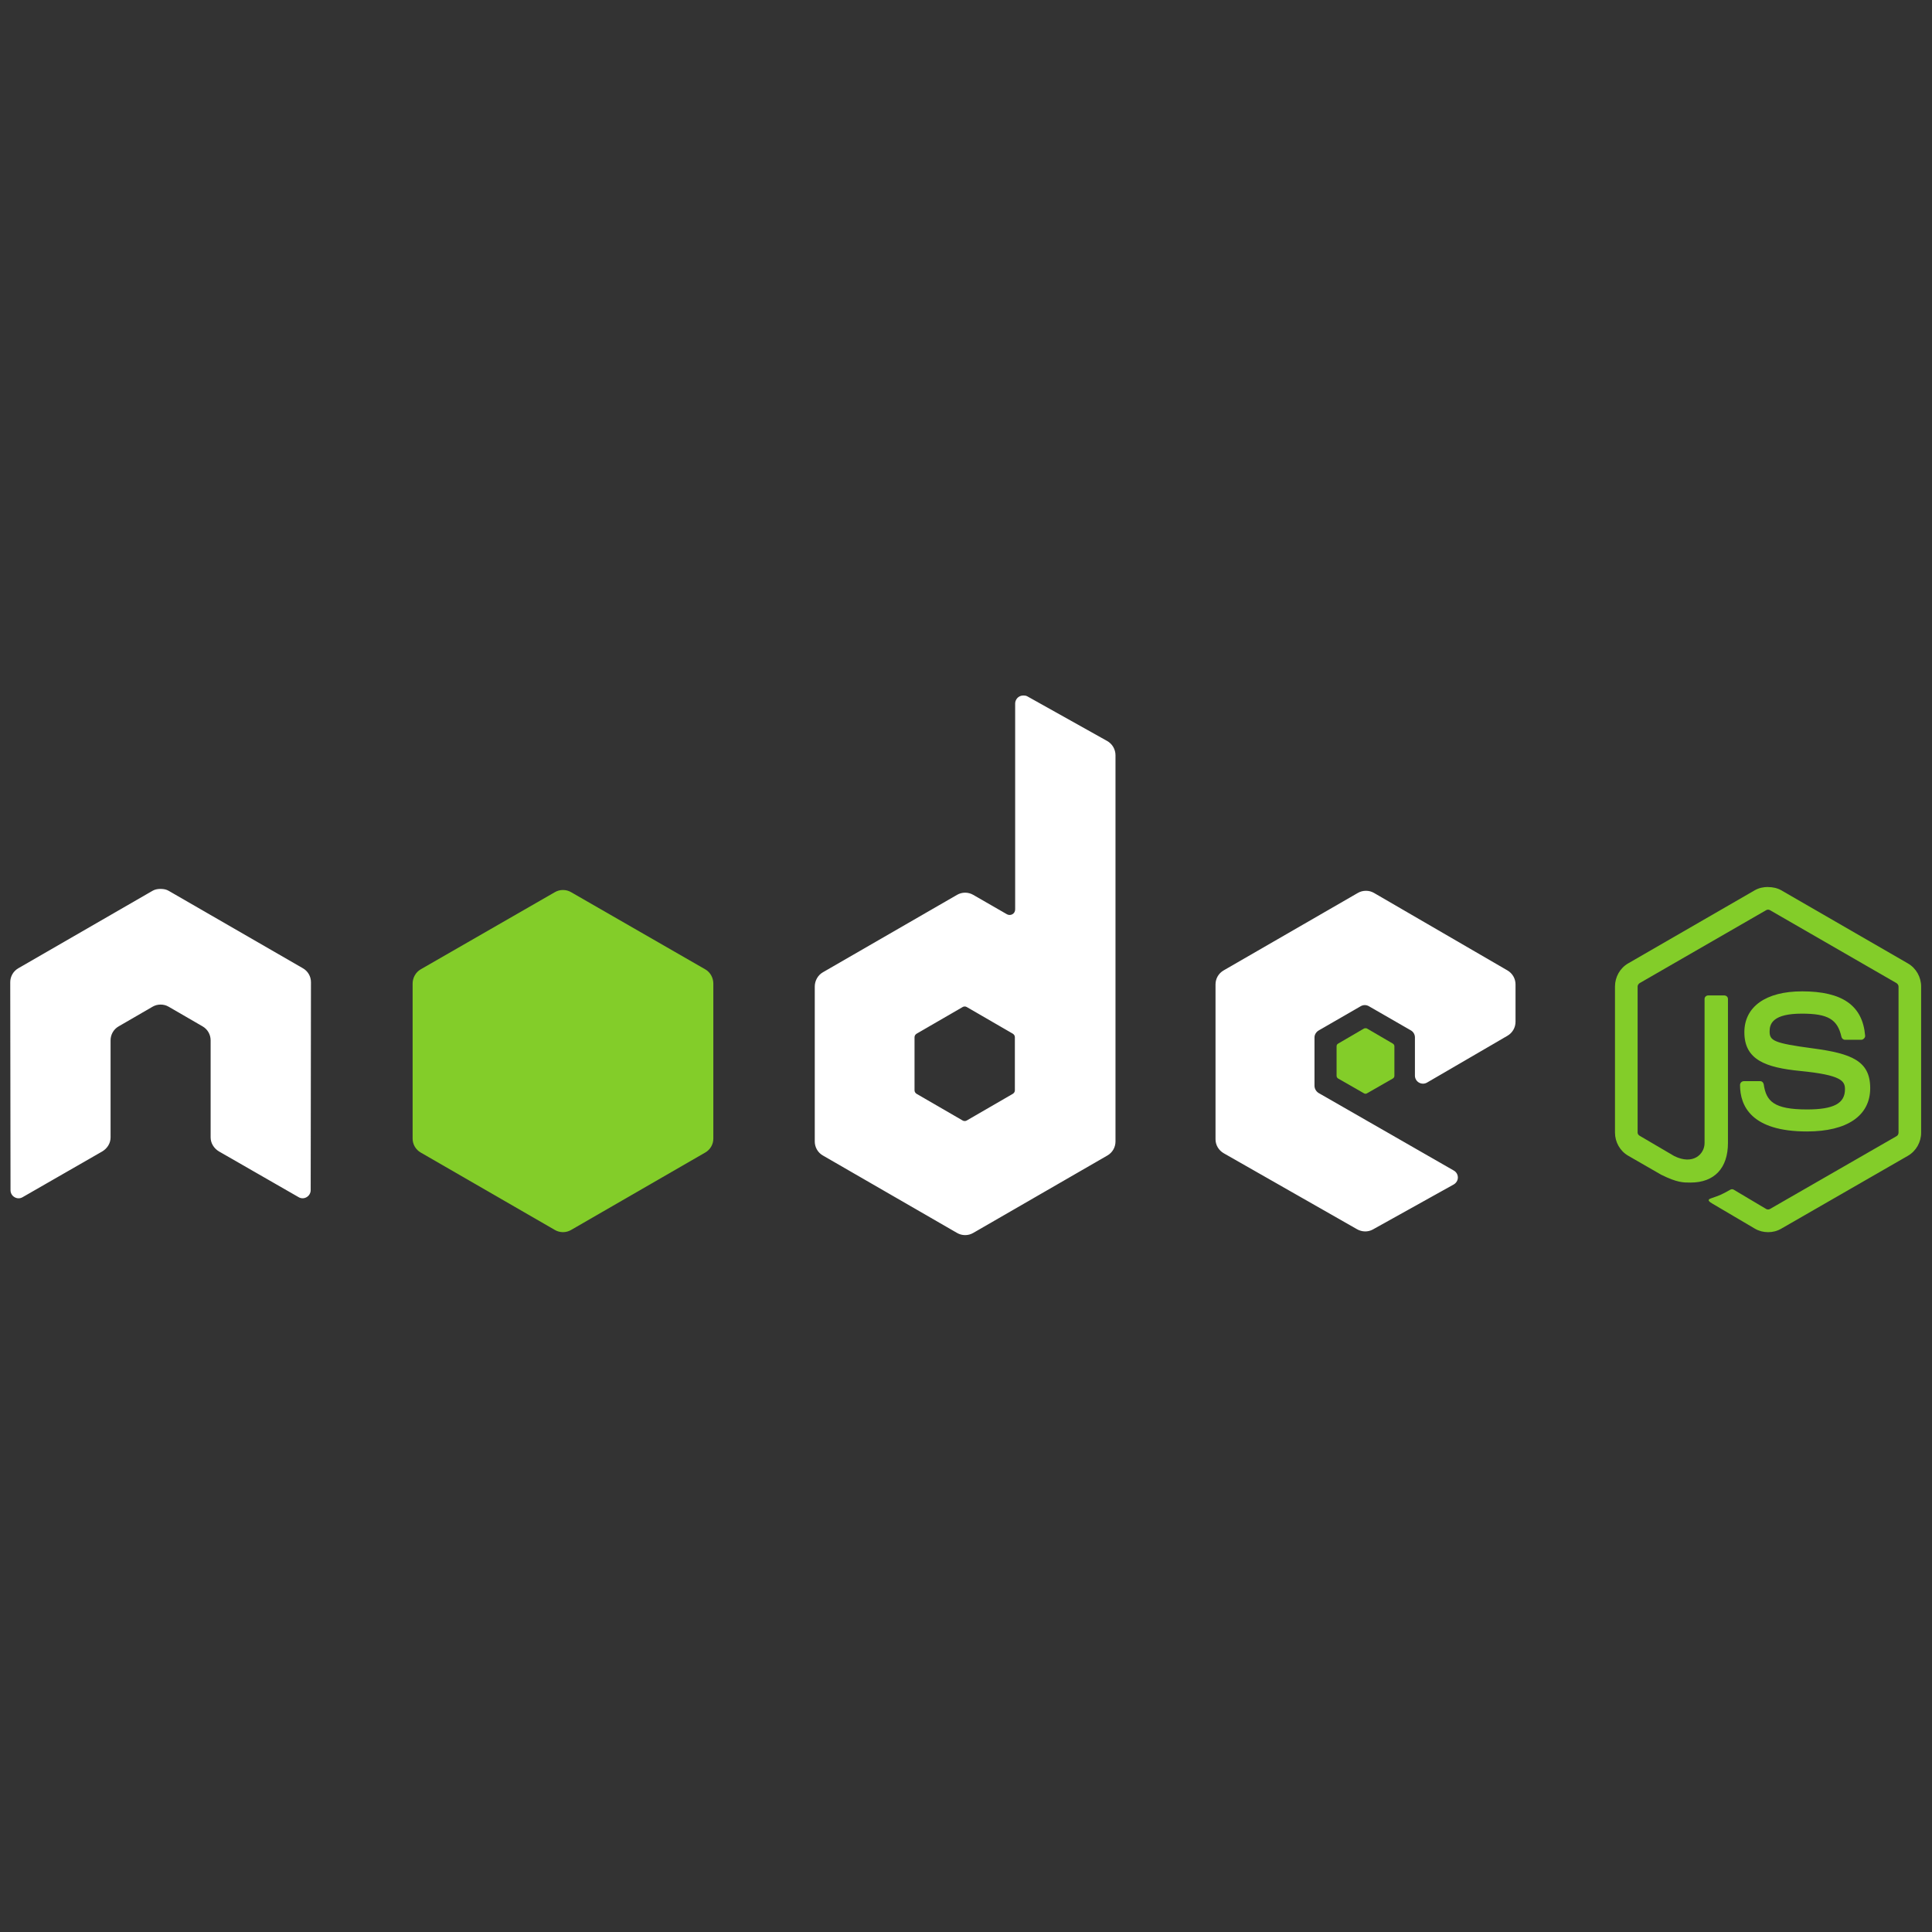 <svg xmlns="http://www.w3.org/2000/svg" xmlns:xlink="http://www.w3.org/1999/xlink" width="1080" viewBox="0 0 810 810" height="1080" preserveAspectRatio="xMidYMid meet"><rect x="0" y="0" width="810" height="810" fill="#333333" stroke="none"/><defs><clipPath id="f22bd2e7bb"><path d="M 4 291.602 L 636 291.602 L 636 518 L 4 518 Z M 4 291.602 " clip-rule="nonzero"></path></clipPath></defs><path fill="#83cd29" d="M 741.258 371.875 C 739.305 371.875 737.41 372.277 735.73 373.23 L 682.613 403.902 C 679.18 405.883 677.09 409.621 677.09 413.602 L 677.09 474.836 C 677.09 478.812 679.18 482.551 682.613 484.535 L 696.488 492.527 C 703.227 495.852 705.711 495.797 708.777 495.797 C 718.758 495.797 724.453 489.742 724.453 479.219 L 724.453 418.801 C 724.453 417.949 723.715 417.336 722.875 417.336 L 716.223 417.336 C 715.367 417.336 714.645 417.965 714.645 418.801 L 714.645 479.246 C 714.645 483.91 709.785 488.605 701.898 484.66 L 687.48 476.203 C 686.973 475.926 686.578 475.418 686.578 474.852 L 686.578 413.613 C 686.578 413.035 686.965 412.441 687.48 412.148 L 740.484 381.586 C 740.98 381.301 741.57 381.301 742.062 381.586 L 795.066 412.148 C 795.57 412.449 795.969 413.016 795.969 413.613 L 795.969 474.852 C 795.969 475.434 795.676 476.035 795.18 476.316 L 742.062 506.879 C 741.594 507.152 740.965 507.152 740.484 506.879 L 726.84 498.762 C 726.434 498.523 725.879 498.539 725.488 498.762 C 721.723 500.895 721.012 501.145 717.48 502.367 C 716.609 502.672 715.285 503.145 717.934 504.625 L 735.75 515.125 C 737.445 516.109 739.336 516.594 741.277 516.594 C 743.242 516.594 745.105 516.121 746.805 515.125 L 799.918 484.562 C 803.355 482.562 805.445 478.844 805.445 474.867 L 805.445 413.629 C 805.445 409.652 803.355 405.918 799.918 403.93 L 746.805 373.258 C 745.141 372.309 743.23 371.906 741.277 371.906 Z M 755.465 415.633 C 740.34 415.633 731.332 422.07 731.332 432.773 C 731.332 444.371 740.273 447.578 754.789 449.012 C 772.156 450.715 773.512 453.262 773.512 456.68 C 773.512 462.609 768.785 465.141 757.609 465.141 C 743.574 465.141 740.488 461.633 739.453 454.637 C 739.332 453.887 738.754 453.285 737.988 453.285 L 731.094 453.285 C 730.883 453.289 730.684 453.332 730.492 453.414 C 730.301 453.496 730.133 453.609 729.988 453.758 C 729.84 453.906 729.727 454.074 729.645 454.266 C 729.562 454.457 729.52 454.656 729.516 454.863 C 729.516 463.801 734.375 474.371 757.594 474.371 C 774.402 474.371 784.094 467.789 784.094 456.215 C 784.094 444.773 776.266 441.684 759.965 439.523 C 743.504 437.328 741.918 436.277 741.918 432.418 C 741.918 429.234 743.25 424.973 755.453 424.973 C 766.352 424.973 770.379 427.324 772.031 434.672 C 772.176 435.363 772.781 435.926 773.496 435.926 L 780.391 435.926 C 780.816 435.926 781.227 435.668 781.52 435.363 C 781.809 435.039 782.012 434.672 781.973 434.234 C 780.906 421.578 772.469 415.625 755.473 415.625 Z M 755.465 415.633 " fill-opacity="1" fill-rule="nonzero"></path><g clip-path="url(#f22bd2e7bb)"><path fill="#ffffff" d="M 428.992 291.602 C 428.387 291.602 427.824 291.754 427.301 292.051 C 426.777 292.355 426.367 292.77 426.066 293.293 C 425.766 293.816 425.613 294.383 425.609 294.984 L 425.609 381.254 C 425.609 382.102 425.215 382.859 424.48 383.285 C 424.113 383.5 423.719 383.605 423.297 383.605 C 422.871 383.605 422.477 383.5 422.113 383.285 L 408.016 375.168 C 407.5 374.867 406.957 374.645 406.383 374.488 C 405.809 374.336 405.227 374.258 404.633 374.258 C 404.039 374.258 403.453 374.336 402.879 374.488 C 402.309 374.645 401.762 374.867 401.25 375.168 L 344.98 407.645 C 342.879 408.855 341.594 411.191 341.594 413.621 L 341.594 478.574 C 341.594 479.172 341.672 479.754 341.824 480.328 C 341.977 480.902 342.203 481.449 342.5 481.961 C 342.797 482.477 343.156 482.945 343.574 483.363 C 343.996 483.785 344.465 484.145 344.98 484.438 L 401.254 516.918 C 401.766 517.215 402.309 517.441 402.883 517.598 C 403.457 517.75 404.043 517.828 404.637 517.828 C 405.23 517.828 405.812 517.75 406.387 517.598 C 406.961 517.441 407.504 517.215 408.02 516.918 L 464.293 484.438 C 464.805 484.145 465.273 483.785 465.695 483.363 C 466.113 482.945 466.473 482.477 466.77 481.961 C 467.066 481.449 467.293 480.902 467.445 480.328 C 467.602 479.754 467.676 479.172 467.676 478.574 L 467.676 316.637 C 467.676 314.172 466.332 311.859 464.18 310.66 L 430.688 291.93 C 430.16 291.637 429.574 291.586 428.992 291.594 Z M 66.992 372.684 C 65.922 372.727 64.914 372.914 63.949 373.473 L 7.676 405.949 C 7.16 406.246 6.695 406.605 6.273 407.023 C 5.852 407.445 5.492 407.91 5.195 408.426 C 4.898 408.941 4.676 409.488 4.523 410.062 C 4.367 410.637 4.293 411.219 4.293 411.812 L 4.41 498.988 C 4.41 500.203 5.035 501.328 6.102 501.922 C 7.148 502.547 8.445 502.547 9.484 501.922 L 42.863 482.75 C 44.98 481.496 46.359 479.305 46.359 476.887 L 46.359 436.172 C 46.359 433.742 47.637 431.516 49.746 430.309 L 63.953 422.078 C 65 421.469 66.129 421.168 67.336 421.176 C 68.547 421.168 69.676 421.469 70.723 422.078 L 84.926 430.305 C 87.031 431.512 88.309 433.738 88.309 436.168 L 88.309 476.875 C 88.309 479.301 89.719 481.5 91.801 482.738 L 125.184 501.91 C 126.23 502.539 127.523 502.539 128.562 501.91 C 129.598 501.316 130.258 500.191 130.258 498.98 L 130.371 411.809 C 130.375 411.215 130.301 410.629 130.148 410.055 C 129.996 409.477 129.77 408.934 129.473 408.418 C 129.176 407.902 128.816 407.438 128.395 407.016 C 127.973 406.598 127.504 406.238 126.988 405.945 L 70.715 373.477 C 69.766 372.922 68.754 372.73 67.672 372.688 L 66.996 372.688 Z M 572.656 373.473 C 571.445 373.469 570.32 373.77 569.273 374.375 L 513 406.855 C 510.898 408.07 509.613 410.289 509.613 412.719 L 509.613 477.672 C 509.613 480.113 510.988 482.328 513.109 483.535 L 568.93 515.352 C 570.992 516.527 573.508 516.617 575.582 515.461 L 609.414 496.629 C 610.488 496.031 611.215 494.922 611.219 493.699 C 611.219 492.477 610.586 491.375 609.523 490.766 L 552.91 458.289 C 551.852 457.684 551.109 456.457 551.109 455.242 L 551.109 434.93 C 551.109 433.715 551.863 432.605 552.91 432 L 570.504 421.848 C 571.551 421.242 572.836 421.242 573.891 421.848 L 591.523 432 C 592.047 432.301 592.461 432.711 592.762 433.238 C 593.062 433.762 593.215 434.324 593.215 434.93 L 593.215 450.941 C 593.211 451.547 593.363 452.113 593.664 452.637 C 593.965 453.16 594.379 453.574 594.902 453.875 C 595.961 454.484 597.238 454.484 598.289 453.875 L 632.004 434.25 C 634.098 433.035 635.391 430.809 635.391 428.391 L 635.391 412.715 C 635.391 412.121 635.312 411.539 635.16 410.965 C 635.004 410.391 634.781 409.844 634.484 409.332 C 634.188 408.816 633.828 408.348 633.406 407.93 C 632.988 407.508 632.52 407.148 632.004 406.852 L 576.07 374.375 C 575.023 373.766 573.895 373.465 572.688 373.469 Z M 404.398 421.969 C 404.719 421.965 405.02 422.039 405.301 422.191 L 424.586 433.355 C 425.109 433.66 425.488 434.219 425.488 434.82 L 425.488 457.148 C 425.488 457.758 425.113 458.316 424.586 458.617 L 405.301 469.781 C 404.777 470.078 404.137 470.078 403.609 469.781 L 384.328 458.617 C 383.801 458.312 383.422 457.754 383.422 457.148 L 383.422 434.828 C 383.422 434.223 383.801 433.668 384.328 433.363 L 403.609 422.199 C 403.871 422.047 404.105 421.977 404.398 421.977 Z M 404.398 421.969 " fill-opacity="1" fill-rule="nonzero"></path></g><path fill="#83cd29" d="M 236.035 373.133 C 234.824 373.133 233.695 373.434 232.648 374.035 L 176.375 406.402 C 174.273 407.613 172.992 409.953 172.992 412.379 L 172.992 477.336 C 172.992 477.93 173.066 478.512 173.219 479.086 C 173.371 479.66 173.598 480.207 173.895 480.723 C 174.191 481.234 174.551 481.703 174.973 482.121 C 175.391 482.543 175.859 482.902 176.375 483.195 L 232.648 515.676 C 233.16 515.973 233.707 516.199 234.281 516.355 C 234.852 516.508 235.438 516.586 236.031 516.586 C 236.625 516.586 237.211 516.508 237.781 516.355 C 238.355 516.199 238.902 515.973 239.414 515.676 L 295.688 483.195 C 296.203 482.898 296.672 482.543 297.09 482.121 C 297.512 481.703 297.871 481.234 298.168 480.719 C 298.465 480.203 298.688 479.66 298.844 479.086 C 298.996 478.512 299.07 477.926 299.07 477.332 L 299.07 412.383 C 299.07 409.953 297.793 407.617 295.688 406.406 L 239.414 374.039 C 238.367 373.434 237.238 373.133 236.027 373.137 Z M 572.547 431.098 C 572.32 431.098 572.074 431.098 571.867 431.207 L 561.043 437.523 C 560.602 437.77 560.375 438.145 560.367 438.652 L 560.367 451.059 C 560.367 451.523 560.637 451.949 561.043 452.188 L 571.867 458.387 C 572.059 458.504 572.266 458.566 572.488 458.566 C 572.711 458.566 572.918 458.504 573.105 458.387 L 583.934 452.188 C 584.332 451.957 584.609 451.523 584.609 451.059 L 584.609 438.652 C 584.609 438.184 584.336 437.758 583.934 437.523 L 573.105 431.207 C 572.906 431.09 572.77 431.098 572.543 431.098 Z M 572.547 431.098 " fill-opacity="1" fill-rule="nonzero"></path></svg>